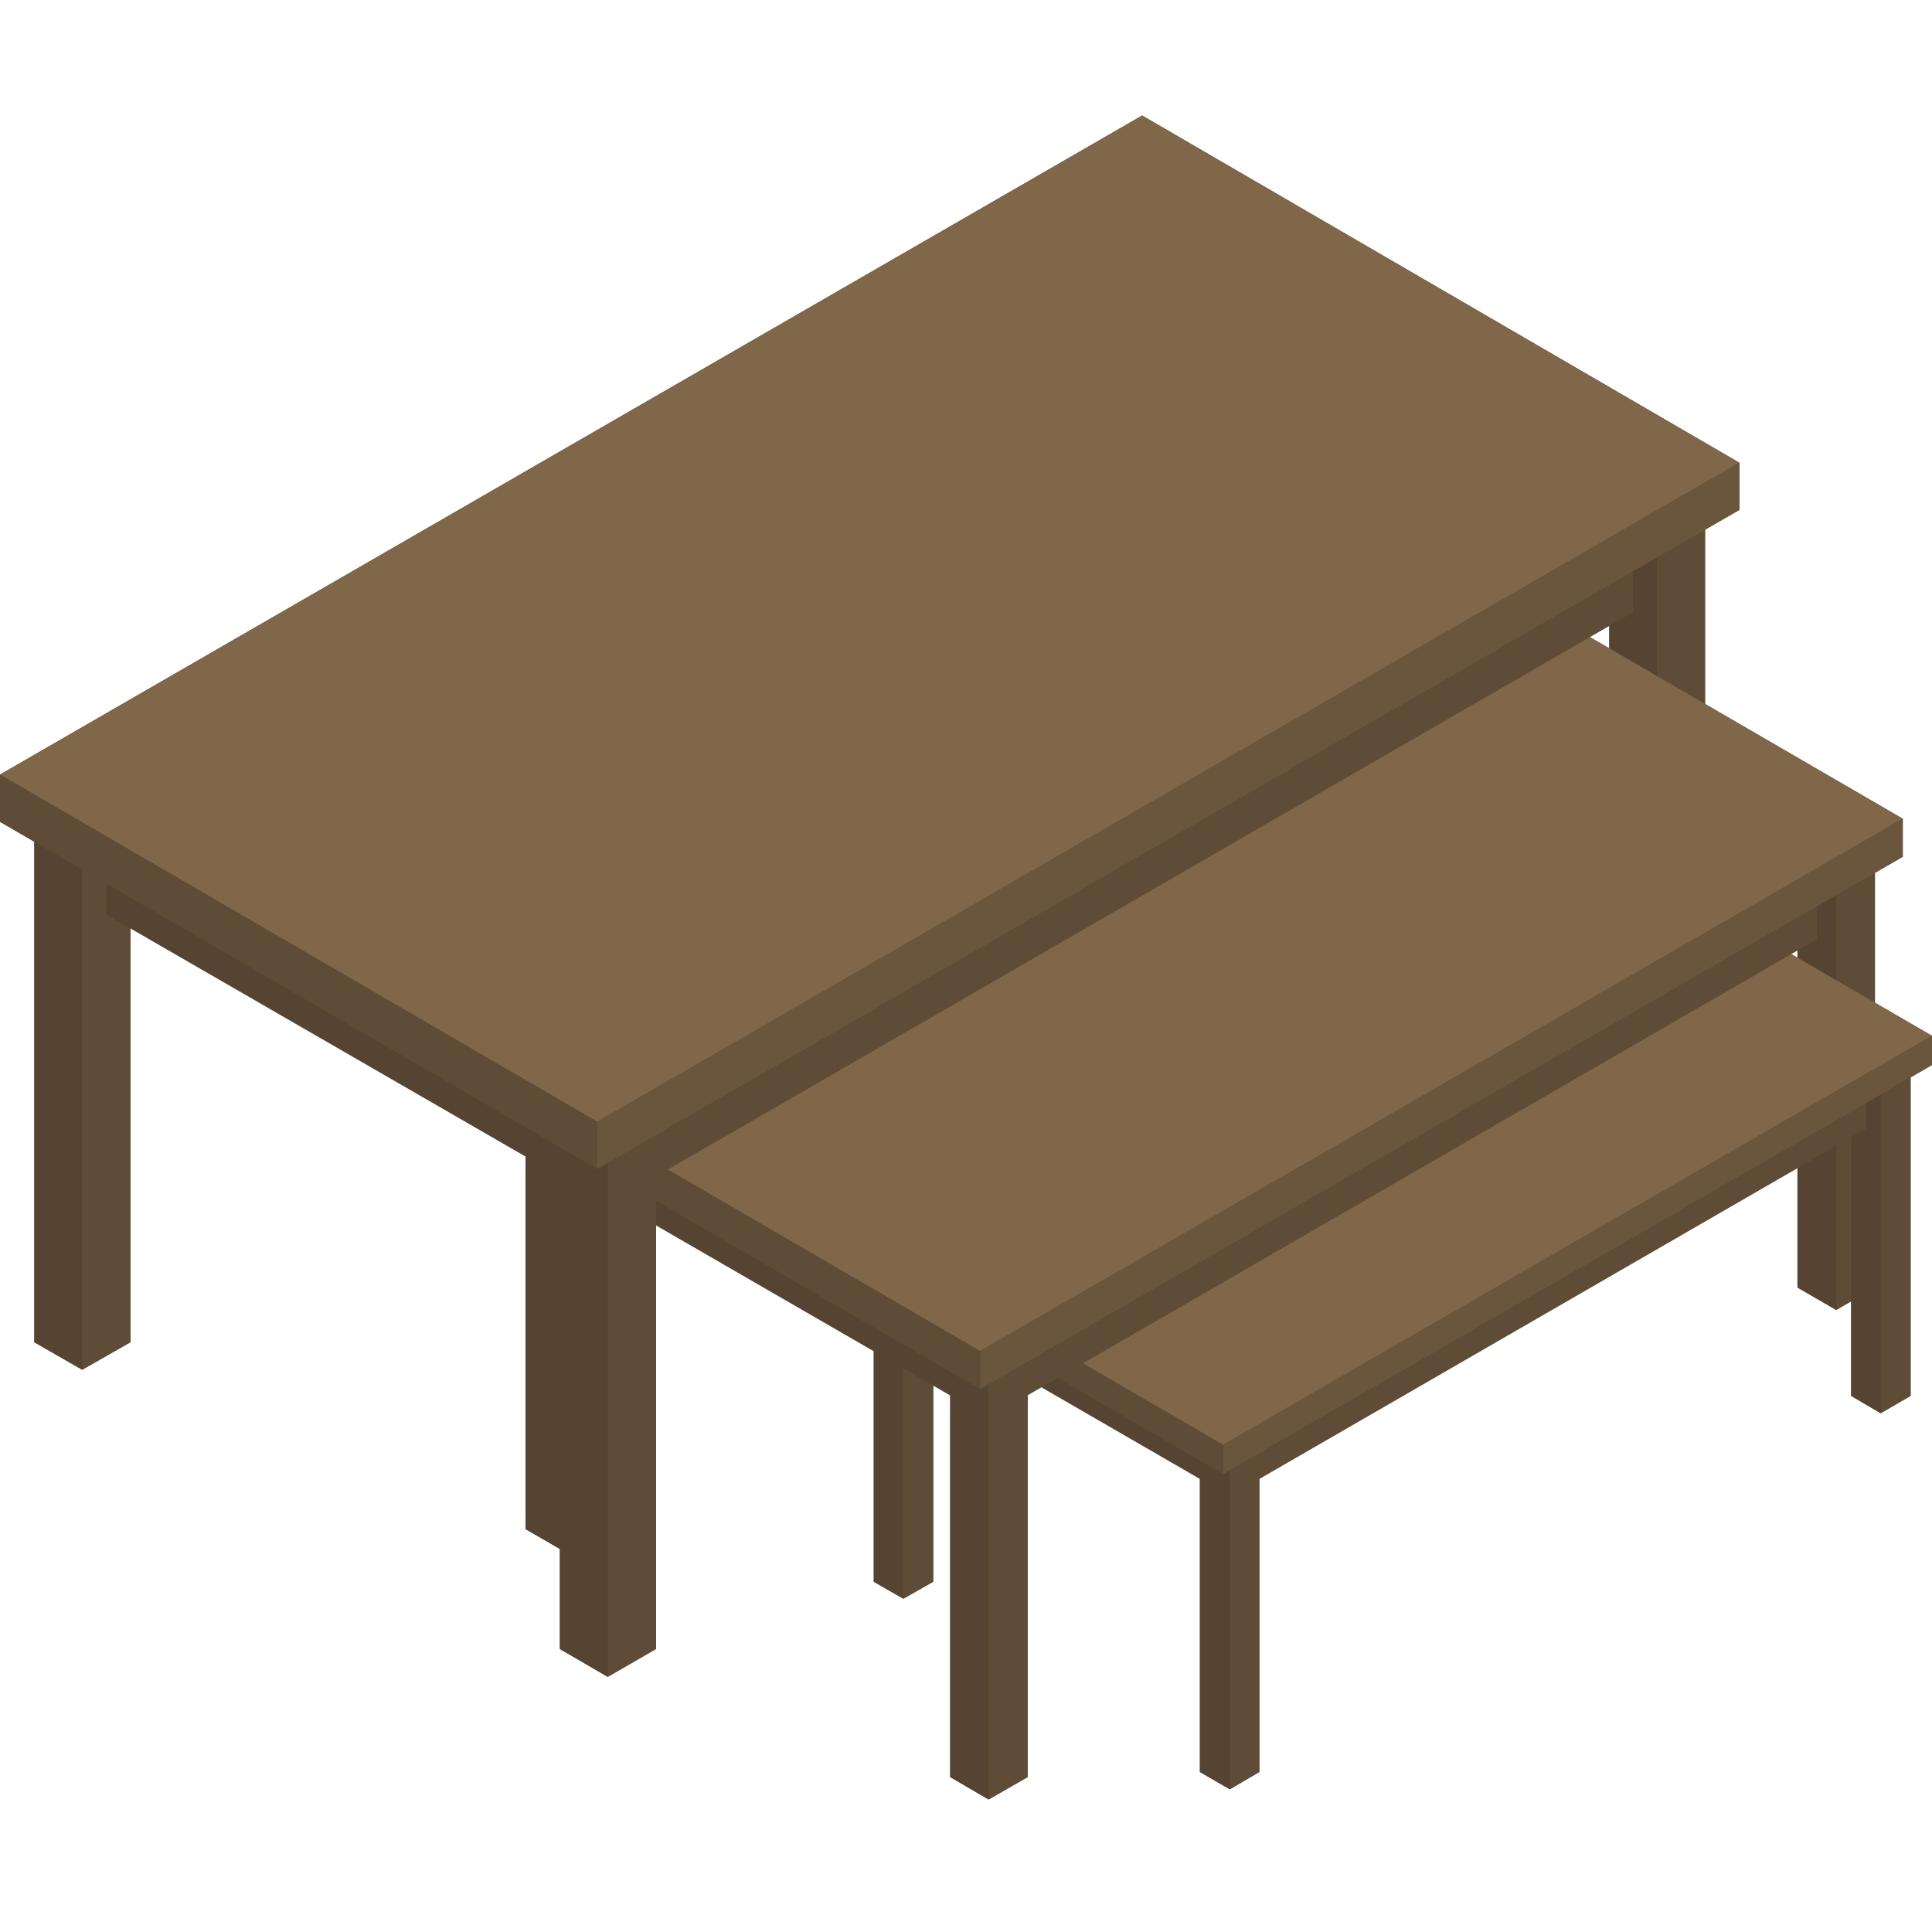 <?xml version="1.0" encoding="utf-8"?>
<!-- Generator: Adobe Illustrator 23.0.1, SVG Export Plug-In . SVG Version: 6.00 Build 0)  -->
<svg version="1.1" id="Capa_1" xmlns="http://www.w3.org/2000/svg" xmlns:xlink="http://www.w3.org/1999/xlink" x="0px" y="0px"
	 viewBox="0 0 568.7 568.7" style="enable-background:new 0 0 568.7 568.7;" xml:space="preserve">
<style type="text/css">
	.st0{fill:#554432;}
	.st1{fill:#5E4C36;}
	.st2{fill:#806749;}
	.st3{fill:#6A563D;}
</style>
<polygon class="st0" points="529.1,242.8 540.6,236.2 551.9,242.8 551.9,379 540.5,385.6 529.1,379 "/>
<polygon class="st0" points="529.1,242.8 529.1,379 540.5,385.6 540.5,249.4 "/>
<polygon class="st1" points="540.5,249.4 540.5,385.6 551.9,379 551.9,242.8 "/>
<polygon class="st0" points="473.7,138.4 487.9,130.2 501.9,138.4 501.9,307 487.8,315.2 473.7,307 "/>
<polygon class="st0" points="473.7,138.4 473.7,307 487.8,315.2 487.8,146.6 "/>
<polygon class="st1" points="487.8,146.6 487.8,315.2 501.9,307 501.9,138.4 "/>
<polygon class="st0" points="544.9,306.3 553.7,301.2 562.4,306.3 562.4,410.9 553.6,416 544.9,410.9 "/>
<polygon class="st2" points="553.7,301.2 562.4,306.3 553.6,311.3 544.9,306.3 "/>
<polygon class="st0" points="544.9,306.3 544.9,410.9 553.6,416 553.6,311.3 "/>
<g>
	<polygon class="st1" points="553.6,311.3 553.6,416 562.4,410.9 562.4,306.3 	"/>
	<polygon class="st1" points="549.3,323.6 549.3,332.2 364.9,438.7 364.9,430 	"/>
</g>
<polygon class="st0" points="353.2,417 362,411.9 370.7,417 370.7,521.6 362,526.7 353.2,521.6 "/>
<polygon class="st2" points="362,411.9 370.7,417 362,422.1 353.2,417 "/>
<polygon class="st0" points="353.2,417 353.2,521.6 362,526.7 362,422.1 "/>
<polygon class="st1" points="362,422.1 362,526.7 370.7,521.6 370.7,417 "/>
<polygon class="st0" points="257.2,360.9 266,355.8 274.7,360.9 274.7,465.6 265.9,470.6 257.2,465.6 "/>
<polygon class="st2" points="266,355.8 274.7,360.9 265.9,366 257.2,360.9 "/>
<polygon class="st0" points="257.2,360.9 257.2,465.6 265.9,470.6 265.9,366 "/>
<polygon class="st1" points="265.9,366 265.9,470.6 274.7,465.6 274.7,360.9 "/>
<polygon class="st0" points="270.3,378.8 270.3,387.4 359,438.7 359,430 "/>
<polygon class="st2" points="457.6,245.3 466.4,250.4 457.6,255.5 448.8,250.4 "/>
<polygon class="st0" points="448.8,250.4 448.8,355.1 457.6,360.1 457.6,255.5 "/>
<polygon class="st1" points="457.6,255.5 457.6,360.1 466.4,355.1 466.4,250.4 "/>
<polygon class="st0" points="459.5,241.5 568.7,304.9 568.7,313.5 360,433.9 250.9,370.5 250.9,361.9 "/>
<polygon class="st2" points="568.7,304.9 459.5,241.5 250.9,361.9 360,425.3 "/>
<polygon class="st3" points="568.7,304.9 568.7,313.5 360,433.9 360,425.3 "/>
<polygon class="st1" points="250.9,361.9 250.9,370.5 360,433.9 360,425.3 "/>
<polygon class="st2" points="540.6,236.2 551.9,242.8 540.5,249.4 529.1,242.8 "/>
<polygon class="st1" points="534.8,265.3 534.8,276.5 294.9,415.1 294.9,403.9 "/>
<polygon class="st0" points="279.7,386.9 291.1,380.3 302.5,386.9 302.5,523.1 291,529.7 279.7,523.1 "/>
<polygon class="st2" points="291.1,380.3 302.5,386.9 291,393.5 279.7,386.9 "/>
<polygon class="st0" points="279.7,386.9 279.7,523.1 291,529.7 291,393.5 "/>
<polygon class="st1" points="291,393.5 291,529.7 302.5,523.1 302.5,386.9 "/>
<polygon class="st0" points="154.7,313.9 166.1,307.3 177.5,313.9 177.5,450.1 166.1,456.7 154.7,450.1 "/>
<polygon class="st2" points="166.1,307.3 177.5,313.9 166.1,320.5 154.7,313.9 "/>
<polygon class="st0" points="154.7,313.9 154.7,450.1 166.1,456.7 166.1,320.5 "/>
<polygon class="st1" points="166.1,320.5 166.1,456.7 177.5,450.1 177.5,313.9 "/>
<polygon class="st0" points="171.8,337.2 171.8,348.4 287.2,415.1 287.2,403.9 "/>
<polygon class="st2" points="415.6,163.5 426.9,170.1 415.5,176.7 404.1,170.1 "/>
<polygon class="st0" points="404.1,170.1 404.1,306.3 415.5,312.9 415.5,176.7 "/>
<polygon class="st1" points="415.5,176.7 415.5,312.9 426.9,306.3 426.9,170.1 "/>
<polygon class="st0" points="418,158.5 560.1,241 560.1,252.2 288.5,408.9 146.5,326.4 146.5,315.2 "/>
<polygon class="st2" points="560.1,241 418,158.5 146.5,315.2 288.5,397.7 "/>
<polygon class="st3" points="560.1,241 560.1,252.2 288.5,408.9 288.5,397.7 "/>
<polygon class="st1" points="146.5,315.2 146.5,326.4 288.5,408.9 288.5,397.7 "/>
<polygon class="st2" points="487.9,130.2 501.9,138.4 487.8,146.6 473.7,138.4 "/>
<polygon class="st1" points="480.7,166.3 480.7,180.2 183.7,351.7 183.7,337.8 "/>
<polygon class="st0" points="164.8,316.8 179,308.7 193.1,316.8 193.1,485.4 178.9,493.6 164.8,485.4 "/>
<polygon class="st2" points="179,308.7 193.1,316.8 178.9,325 164.8,316.8 "/>
<polygon class="st0" points="164.8,316.8 164.8,485.4 178.9,493.6 178.9,325 "/>
<polygon class="st1" points="178.9,325 178.9,493.6 193.1,485.4 193.1,316.8 "/>
<polygon class="st0" points="10.1,226.4 24.3,218.3 38.4,226.4 38.4,395.1 24.2,403.2 10.1,395.1 "/>
<polygon class="st2" points="24.3,218.3 38.4,226.4 24.2,234.6 10.1,226.4 "/>
<polygon class="st0" points="10.1,226.4 10.1,395.1 24.2,403.2 24.2,234.6 "/>
<polygon class="st1" points="24.2,234.6 24.2,403.2 38.4,395.1 38.4,226.4 "/>
<polygon class="st0" points="31.3,255.3 31.3,269.2 174.2,351.7 174.2,337.8 "/>
<polygon class="st2" points="333.1,40.2 347.2,48.4 333,56.6 318.9,48.4 "/>
<polygon class="st0" points="318.9,48.4 318.9,217 333,225.2 333,56.6 "/>
<polygon class="st1" points="333,56.6 333,225.2 347.2,217 347.2,48.4 "/>
<polygon class="st0" points="336.2,34 512,136.2 512,150.1 175.8,344.1 0,241.9 0,228 "/>
<polygon class="st2" points="512,136.2 336.2,34 0,228 175.8,330.2 "/>
<polygon class="st3" points="512,136.2 512,150.1 175.8,344.1 175.8,330.2 "/>
<polygon class="st1" points="0,228 0,241.9 175.8,344.1 175.8,330.2 "/>
</svg>
